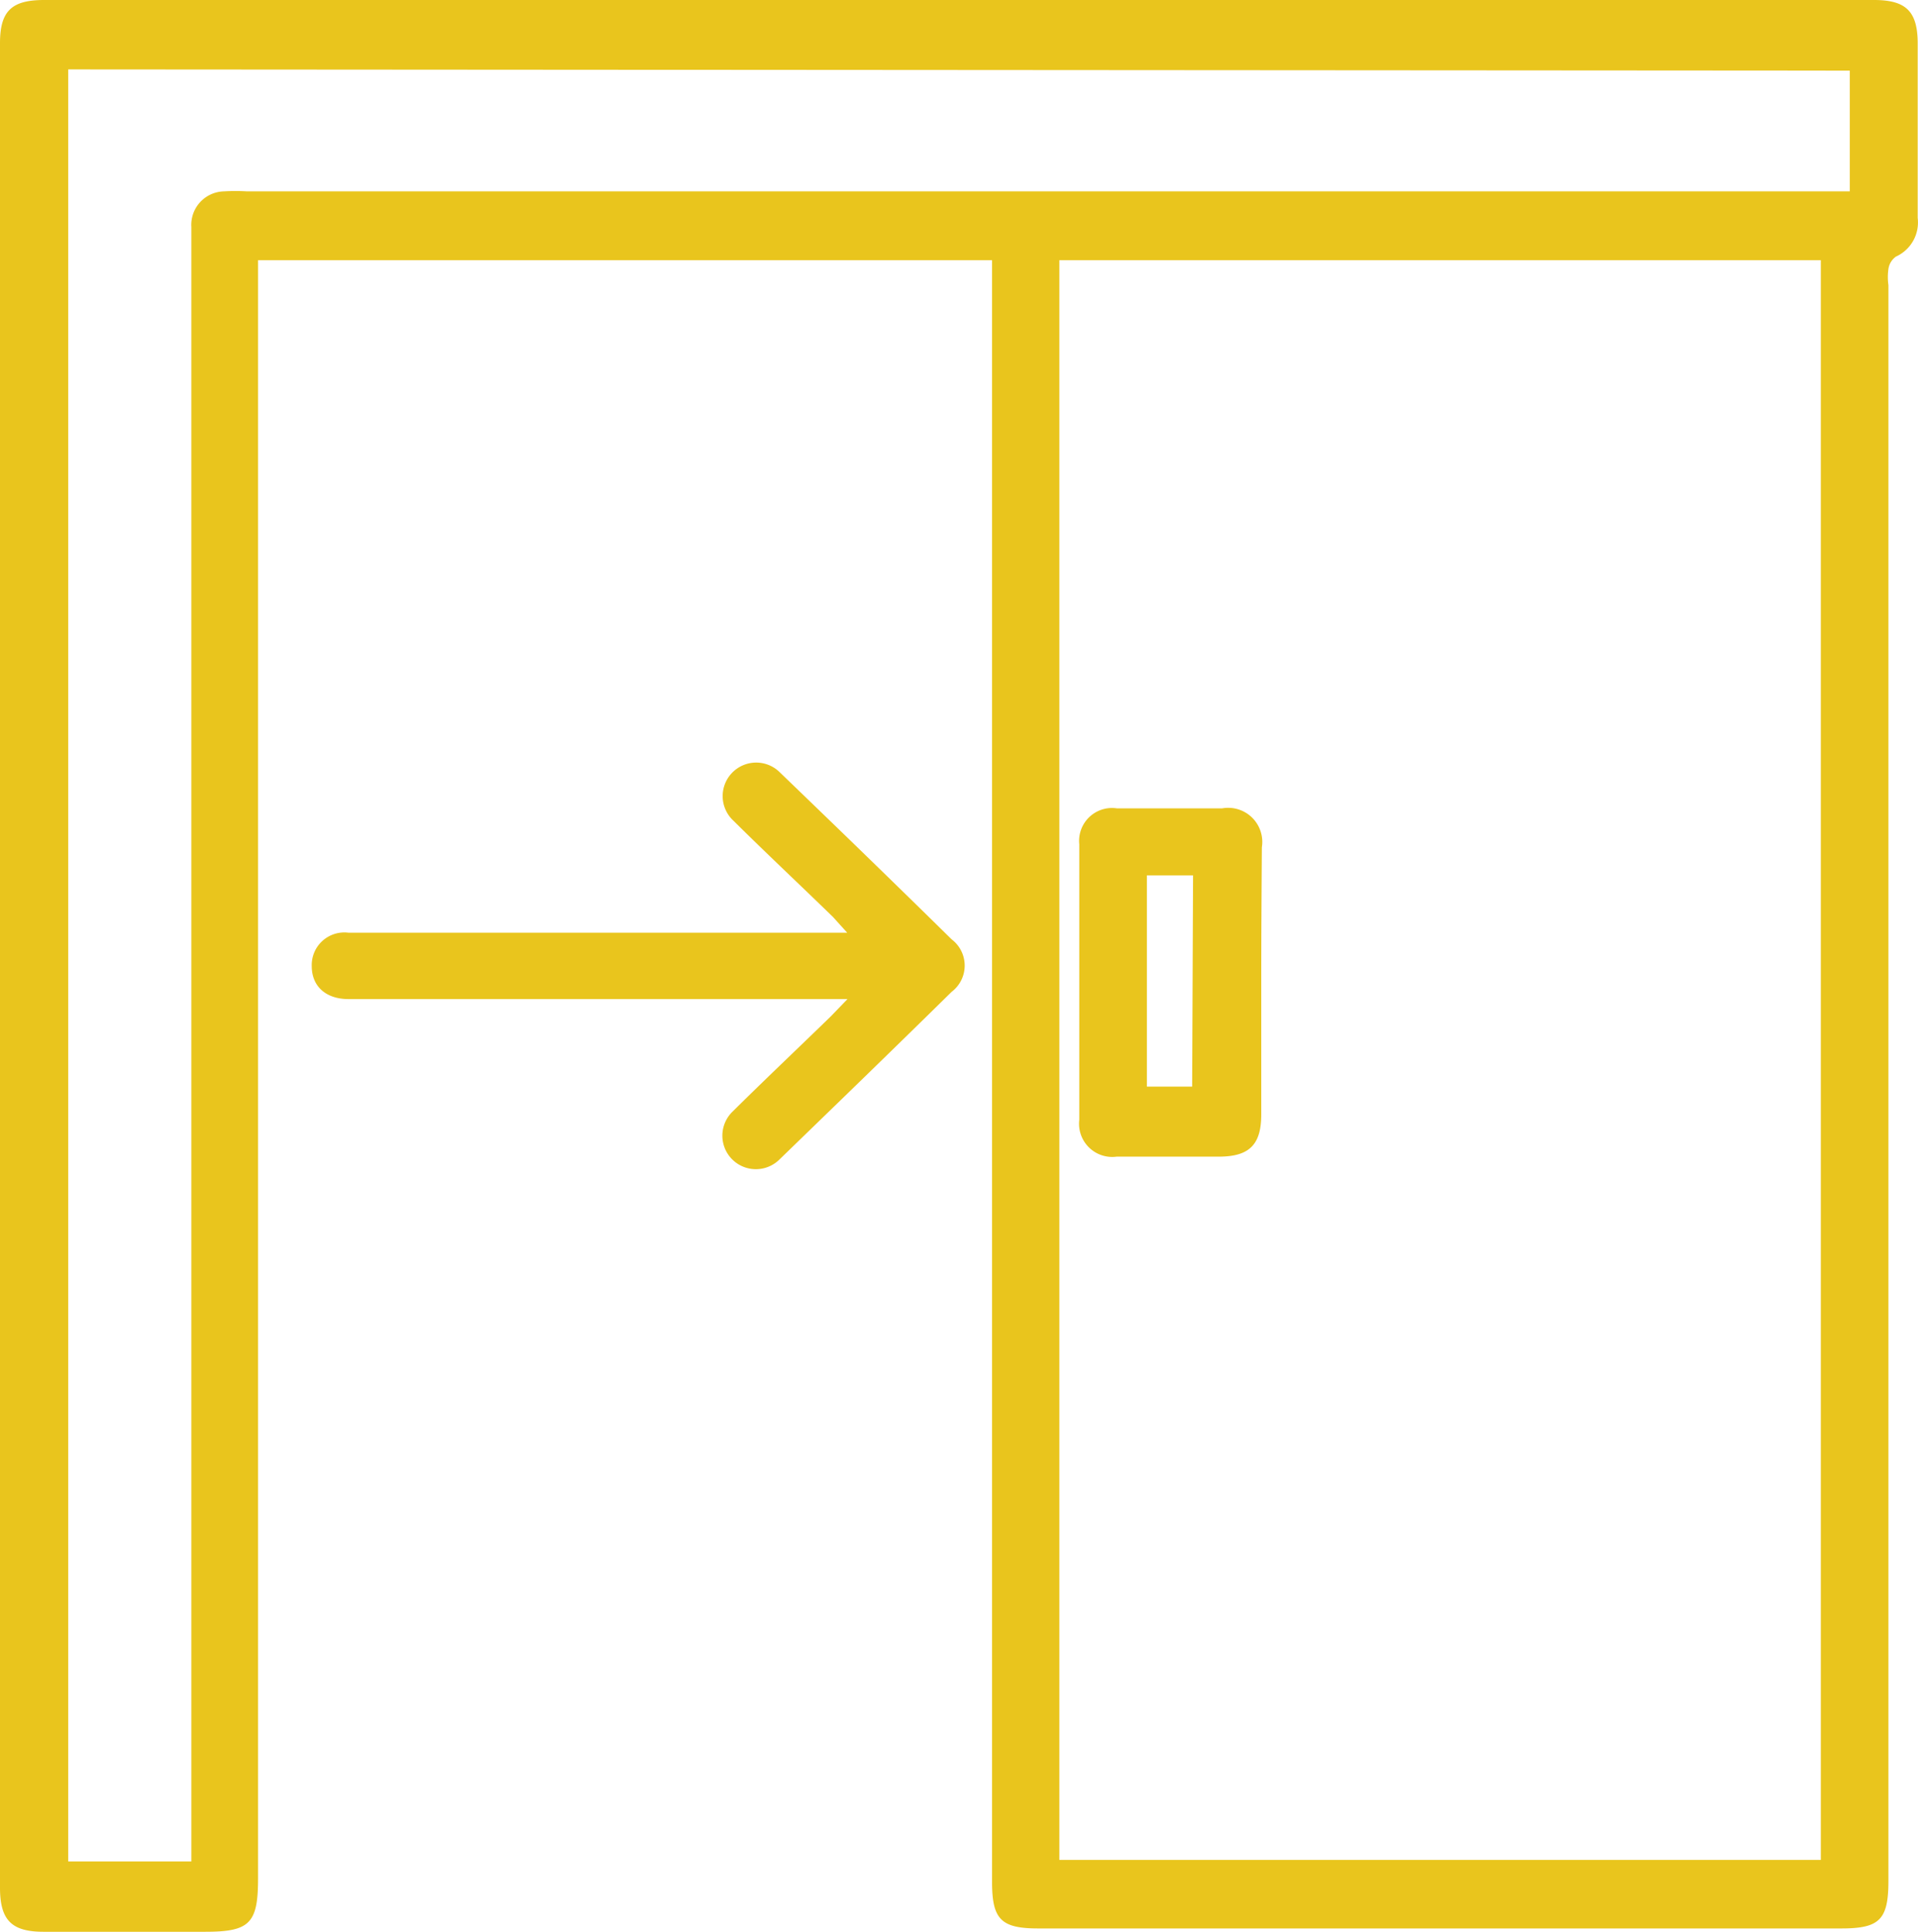 <svg xmlns="http://www.w3.org/2000/svg" viewBox="0 0 63.55 64"><defs><style>.cls-1{fill:#e9c51d;}</style></defs><g id="Layer_2" data-name="Layer 2"><g id="Layer_1-2" data-name="Layer 1"><path class="cls-1" d="M32.87,8.62H8.55V62.23C8.55,63.72,8.28,64,6.8,64H1.44C.38,64,0,63.61,0,62.54V1.43C0,.37.38,0,1.46,0H62.09c1.07,0,1.45.38,1.45,1.45,0,1.92,0,3.85,0,5.77a1.24,1.24,0,0,1-.72,1.28.61.61,0,0,0-.25.41,1.94,1.94,0,0,0,0,.54V62.31c0,1.29-.29,1.58-1.56,1.58H34.4c-1.23,0-1.53-.3-1.53-1.54V8.62Zm27.46,0H35.1v53H60.33ZM2.26,2.3V61.67H6.34V8.2c0-.23,0-.46,0-.68A1.11,1.11,0,0,1,7.42,6.34a6.37,6.37,0,0,1,.76,0H61.29v-4Z"/><path class="cls-1" d="M28.08,33.1H11.55c-.76,0-1.22-.43-1.22-1.09a1.08,1.08,0,0,1,1.21-1.11H28.07l-.47-.52c-1.1-1.07-2.22-2.12-3.31-3.2a1.11,1.11,0,1,1,1.53-1.61c1.91,1.84,3.82,3.69,5.71,5.55a1.09,1.09,0,0,1,0,1.74c-1.89,1.86-3.8,3.71-5.71,5.56a1.11,1.11,0,1,1-1.55-1.59c1.07-1.06,2.17-2.1,3.26-3.16Z"/><path class="cls-1" d="M41.79,32.6c0,1.44,0,2.88,0,4.32,0,1-.39,1.4-1.41,1.4H37a1.1,1.1,0,0,1-1.24-1.22c0-3.05,0-6.09,0-9.13A1.09,1.09,0,0,1,37,26.78c1.17,0,2.33,0,3.5,0a1.13,1.13,0,0,1,1.31,1.29C41.8,29.58,41.79,31.09,41.79,32.6ZM39.53,29H38v7h1.5Z"/></g></g></svg>